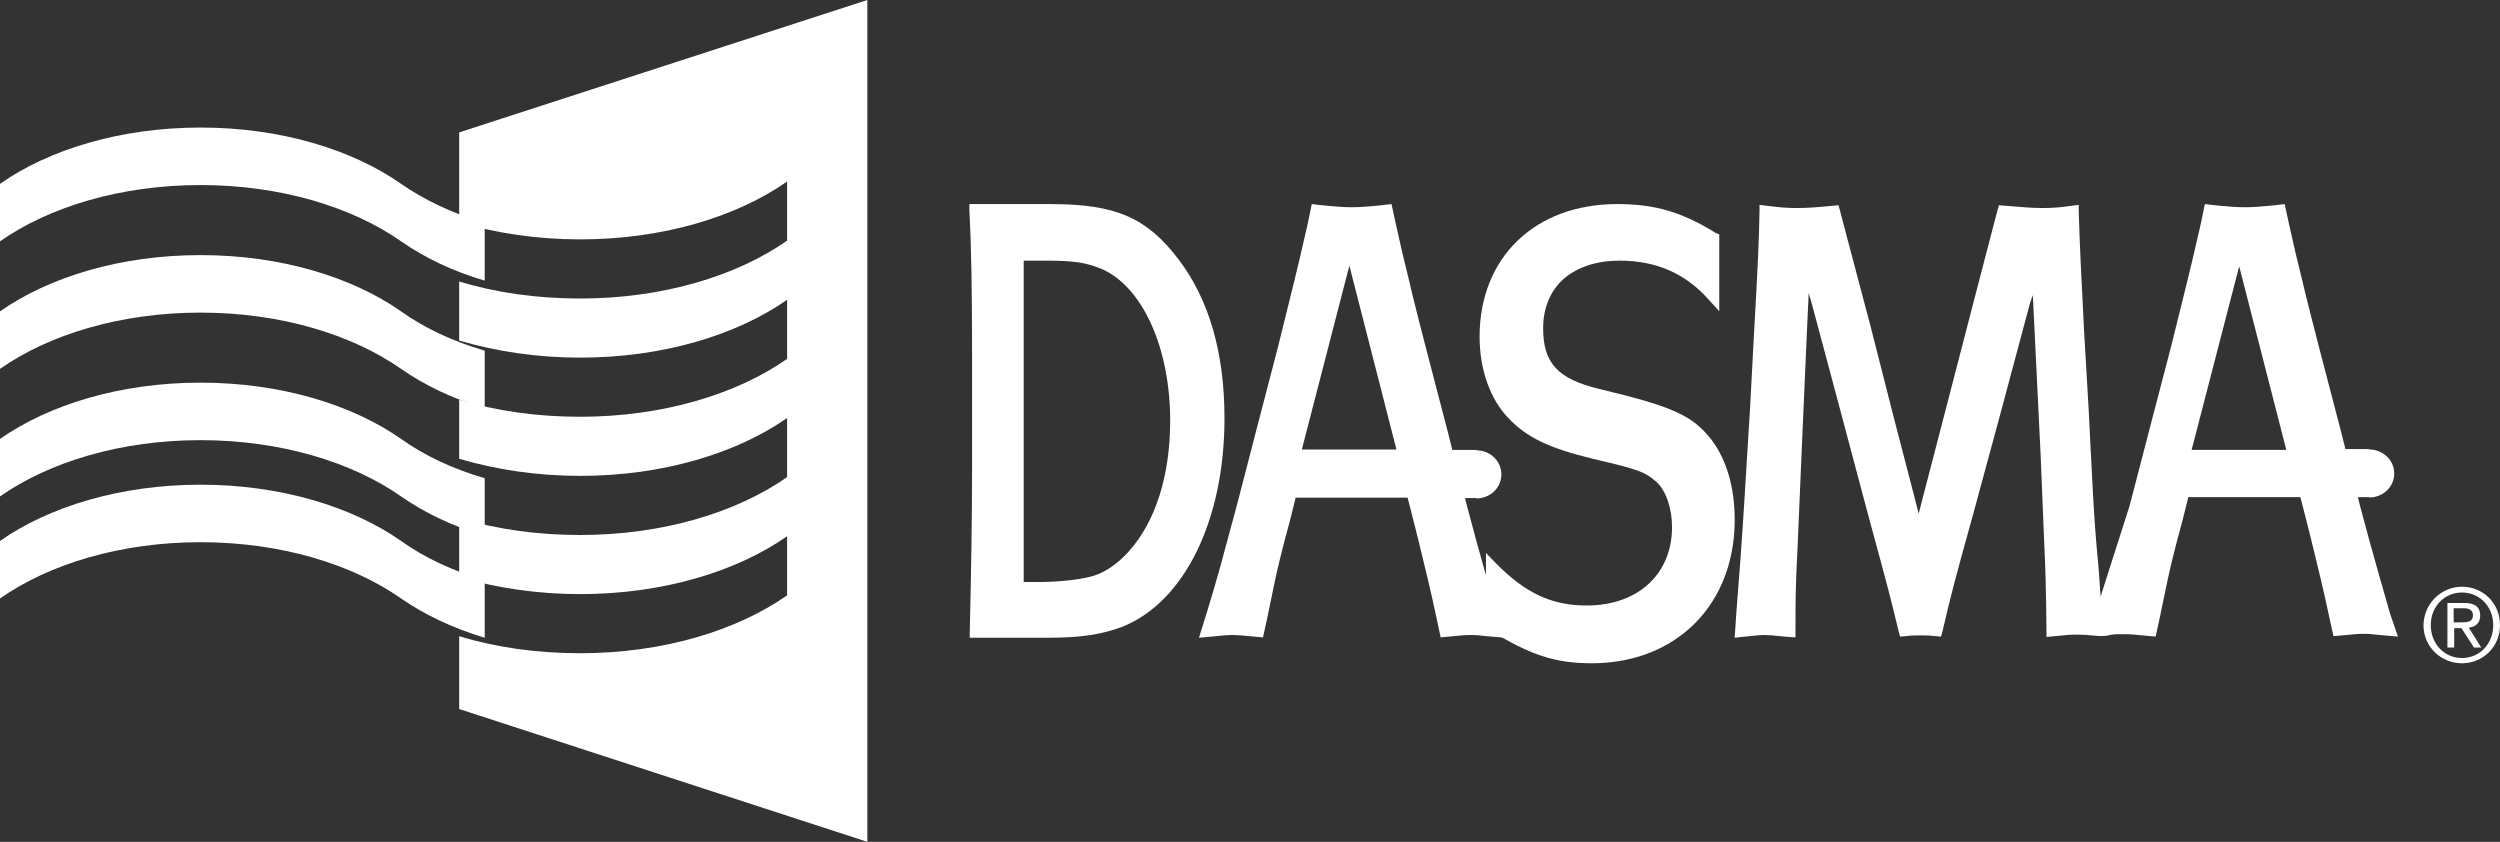 <svg width="98" height="33" viewBox="0 0 98 33" fill="none" xmlns="http://www.w3.org/2000/svg">
<rect x="0" y="0" width="98" height="33" fill="#333333" stroke="none"/>
<path fill-rule="evenodd" clip-rule="evenodd" d="M82.345 23.379C82.313 23.085 82.297 22.56 82.248 22.082C82.07 20.275 82.021 18.87 81.875 16.044L81.697 12.987C81.584 10.779 81.519 9.498 81.486 8.262V8.031L81.243 8.062C80.692 8.139 80.465 8.154 80.06 8.154C79.655 8.154 79.33 8.124 78.552 8.062L78.358 8.046L78.309 8.216L78.017 9.328L77.126 12.756L76.186 16.384L75.391 19.441L75.213 20.136L75.035 19.441L74.241 16.384L73.317 12.756L72.409 9.328L72.117 8.216L72.069 8.046L71.89 8.062C71.096 8.139 70.804 8.154 70.415 8.154C69.978 8.154 69.751 8.124 69.216 8.062L68.973 8.031V8.262C68.956 9.359 68.908 10.424 68.762 12.987L68.6 16.044L68.389 19.472C68.292 21.078 68.162 22.838 68.065 24.012L68.016 24.753L68 25L68.259 24.969L68.421 24.954C68.762 24.923 68.924 24.892 69.167 24.892C69.345 24.892 69.491 24.907 69.783 24.938L70.14 24.969L70.383 24.985V24.753C70.383 23.487 70.383 23.055 70.464 21.464C70.561 19.04 70.739 15.164 70.82 13.25L70.901 11.49L71.015 11.876L72.101 15.936L72.733 18.314L73.219 20.136L73.365 20.677C73.998 23.008 74.095 23.363 74.435 24.784L74.484 24.954L74.678 24.938C74.954 24.907 75.084 24.907 75.294 24.907C75.489 24.907 75.618 24.907 75.894 24.938L76.088 24.954L76.137 24.784C76.494 23.255 76.591 22.885 77.353 20.136L78.082 17.45L78.487 15.952L79.574 11.891L79.687 11.567L79.995 17.882L80.076 19.874L80.141 21.449C80.222 23.101 80.222 24.969 80.222 24.969L80.87 24.907C81.13 24.877 81.259 24.877 81.438 24.877C81.665 24.877 81.843 24.892 82.167 24.923C82.297 24.938 82.54 24.938 82.653 24.907C82.848 24.846 83.107 24.861 83.302 24.861C83.513 24.861 83.675 24.877 83.983 24.907L84.501 24.954L84.663 24.212L84.971 22.73C85.069 22.282 85.247 21.51 85.555 20.399L85.782 19.488H90.175C90.175 19.488 90.904 22.267 91.309 24.197L91.471 24.938L91.974 24.892C92.282 24.861 92.444 24.846 92.655 24.846C92.849 24.846 92.995 24.861 93.287 24.892L94 24.954C94 24.954 93.741 24.212 93.692 24.058C93.692 24.058 92.93 21.433 92.509 19.812C92.509 19.812 92.476 19.689 92.428 19.488H92.882L92.865 19.503C93.416 19.503 93.854 19.086 93.854 18.561C93.854 18.036 93.416 17.619 92.865 17.619L92.882 17.604H91.941C91.812 17.064 91.698 16.647 91.698 16.647L90.888 13.543C90.888 13.543 90.353 11.474 90.223 10.887C90.045 10.177 89.931 9.698 89.737 8.818L89.559 8C89.559 8 88.618 8.124 88.002 8.124C87.386 8.124 86.43 8 86.43 8C86.43 8 86.236 8.973 86.171 9.204C85.944 10.223 85.603 11.598 85.117 13.543L84.307 16.647L83.48 19.827L82.345 23.379V23.379ZM89.623 17.635H85.912L87.776 10.44L89.623 17.635Z" fill="white"/>
<path fill-rule="evenodd" clip-rule="evenodd" d="M40.129 10.217H40.953C42.153 10.217 42.543 10.295 43.157 10.529C44.777 11.216 45.871 13.62 45.871 16.492C45.871 18.631 45.301 20.442 44.252 21.613C43.817 22.096 43.322 22.44 42.843 22.58C42.363 22.721 41.493 22.814 40.789 22.814H40.129V10.217V10.217ZM38 8.219C38.075 9.639 38.105 11.403 38.105 13.76V16.523V18.537C38.105 20.098 38.075 22.206 38.015 24.782V25H38.225H41.074C42.363 25 43.187 24.875 44.012 24.563C46.441 23.579 48 20.379 48 16.398C48 13.838 47.4 11.747 46.201 10.17C44.956 8.531 43.742 8 41.178 8H38.21H38V8.219Z" fill="white"/>
<path fill-rule="evenodd" clip-rule="evenodd" d="M54.741 17.622H51.032L52.895 10.413L54.741 17.622ZM56.927 17.622C56.798 17.08 56.684 16.662 56.684 16.662L55.874 13.553C55.874 13.553 55.34 11.496 55.211 10.893C55.032 10.181 54.919 9.702 54.725 8.82L54.547 8C54.547 8 53.607 8.124 52.992 8.124C52.377 8.124 51.421 8 51.421 8C51.421 8 51.227 8.975 51.162 9.207C50.935 10.227 50.595 11.604 50.109 13.553L49.3 16.662L48.474 19.849L47.826 22.247C47.534 23.314 47 25 47 25L47.664 24.938C47.972 24.907 48.117 24.892 48.312 24.892C48.522 24.892 48.684 24.907 48.992 24.938L49.51 24.985L49.672 24.242L49.98 22.757C50.077 22.308 50.255 21.535 50.563 20.421L50.789 19.509H55.178C55.178 19.509 55.907 22.293 56.312 24.227L56.474 24.985L56.976 24.938C57.283 24.907 57.445 24.892 57.656 24.892C57.85 24.892 57.996 24.907 58.287 24.938L59 25C59 25 58.741 24.258 58.692 24.103C58.692 24.103 57.931 21.473 57.51 19.849C57.51 19.849 57.478 19.725 57.429 19.524H57.883L57.866 19.54C58.417 19.54 58.854 19.122 58.854 18.596C58.854 18.07 58.417 17.652 57.866 17.652L57.883 17.637H56.927V17.622Z" fill="white"/>
<path fill-rule="evenodd" clip-rule="evenodd" d="M67.27 9.14C65.936 8.312 64.886 8 63.392 8C60.171 8 58 10.092 58 13.199C58 14.479 58.409 15.65 59.139 16.399C59.85 17.148 60.722 17.57 62.466 17.991C64.281 18.413 64.477 18.506 64.904 18.866C65.295 19.193 65.544 19.912 65.544 20.661C65.544 22.503 64.21 23.736 62.199 23.736C60.829 23.736 59.797 23.252 58.658 22.097L58.249 21.676V22.238V24.501V24.611L58.356 24.673C59.993 25.688 60.971 26 62.395 26C63.89 26 65.206 25.532 66.203 24.657C67.359 23.643 68 22.128 68 20.38C68 19.1 67.68 18.023 67.093 17.242C66.345 16.29 65.616 15.946 62.68 15.244C61.06 14.853 60.491 14.229 60.491 12.871C60.491 12.059 60.776 11.388 61.31 10.919C61.843 10.467 62.591 10.217 63.48 10.217C64.922 10.217 66.061 10.716 66.968 11.731L67.395 12.2V11.591V9.296V9.186L67.27 9.14Z" fill="white"/>
<path fill-rule="evenodd" clip-rule="evenodd" d="M15.722 21.206C13.797 19.857 10.992 19 7.861 19C4.73 19 1.924 19.857 0 21.206V23.46C1.924 22.111 4.73 21.254 7.861 21.254C10.992 21.254 13.797 22.111 15.722 23.46C16.635 24.095 17.744 24.619 19 25V22.746C17.744 22.381 16.635 21.857 15.722 21.206" fill="white"/>
<path fill-rule="evenodd" clip-rule="evenodd" d="M15.722 17.206C13.797 15.857 10.992 15 7.861 15C4.73 15 1.924 15.857 0 17.206V19.46C1.924 18.111 4.73 17.254 7.861 17.254C10.992 17.254 13.797 18.111 15.722 19.46C16.635 20.095 17.744 20.635 19 21V18.746C17.744 18.381 16.635 17.857 15.722 17.206" fill="white"/>
<path fill-rule="evenodd" clip-rule="evenodd" d="M15.722 12.206C13.797 10.857 10.992 10 7.861 10C4.73 10 1.924 10.857 0 12.206V14.46C1.924 13.111 4.73 12.254 7.861 12.254C10.992 12.254 13.797 13.111 15.722 14.46C16.635 15.095 17.744 15.635 19 16V13.746C17.744 13.381 16.635 12.857 15.722 12.206" fill="white"/>
<path fill-rule="evenodd" clip-rule="evenodd" d="M15.722 7.206C13.797 5.857 10.992 5 7.861 5C4.73 5 1.924 5.857 0 7.206V9.46C1.924 8.111 4.73 7.254 7.861 7.254C10.992 7.254 13.797 8.111 15.722 9.46C16.635 10.095 17.744 10.635 19 11V8.746C17.744 8.365 16.635 7.841 15.722 7.206" fill="white"/>
<path fill-rule="evenodd" clip-rule="evenodd" d="M34 0V33L18 27.794V24.938C19.43 25.378 21.045 25.607 22.744 25.607C25.975 25.607 28.869 24.726 30.854 23.338V21.021C28.869 22.408 25.975 23.289 22.744 23.289C21.045 23.289 19.447 23.044 18 22.62V20.303C19.43 20.743 21.045 20.972 22.744 20.972C25.975 20.972 28.869 20.09 30.854 18.703V16.386C28.869 17.773 25.975 18.654 22.744 18.654C21.045 18.654 19.447 18.41 18 17.985V15.668C19.43 16.108 21.045 16.337 22.744 16.337C25.975 16.337 28.869 15.456 30.854 14.068V11.751C28.869 13.138 25.975 14.019 22.744 14.019C21.045 14.019 19.447 13.774 18 13.35V11.033C19.43 11.473 21.045 11.702 22.744 11.702C25.975 11.702 28.869 10.82 30.854 9.433V7.116C28.869 8.503 25.975 9.384 22.744 9.384C21.045 9.384 19.447 9.139 18 8.715V5.19L34 0Z" fill="white"/>
<path fill-rule="evenodd" clip-rule="evenodd" d="M96.204 24.397H96.49C96.735 24.397 96.939 24.377 96.939 24.11C96.939 23.884 96.735 23.843 96.551 23.843H96.184V24.397H96.204ZM95.939 23.637H96.612C97.02 23.637 97.225 23.801 97.225 24.13C97.225 24.438 97.02 24.582 96.775 24.603L97.265 25.384H96.98L96.49 24.623H96.204V25.384H95.939V23.637ZM96.51 25.794C97.204 25.794 97.735 25.24 97.735 24.5C97.735 23.781 97.204 23.226 96.51 23.226C95.816 23.226 95.286 23.781 95.286 24.5C95.286 25.24 95.816 25.794 96.51 25.794V25.794ZM96.51 23C97.326 23 98 23.637 98 24.5C98 25.363 97.326 26 96.51 26C95.694 26 95 25.363 95 24.5C95.02 23.657 95.694 23 96.51 23V23Z" fill="white"/>
</svg>
